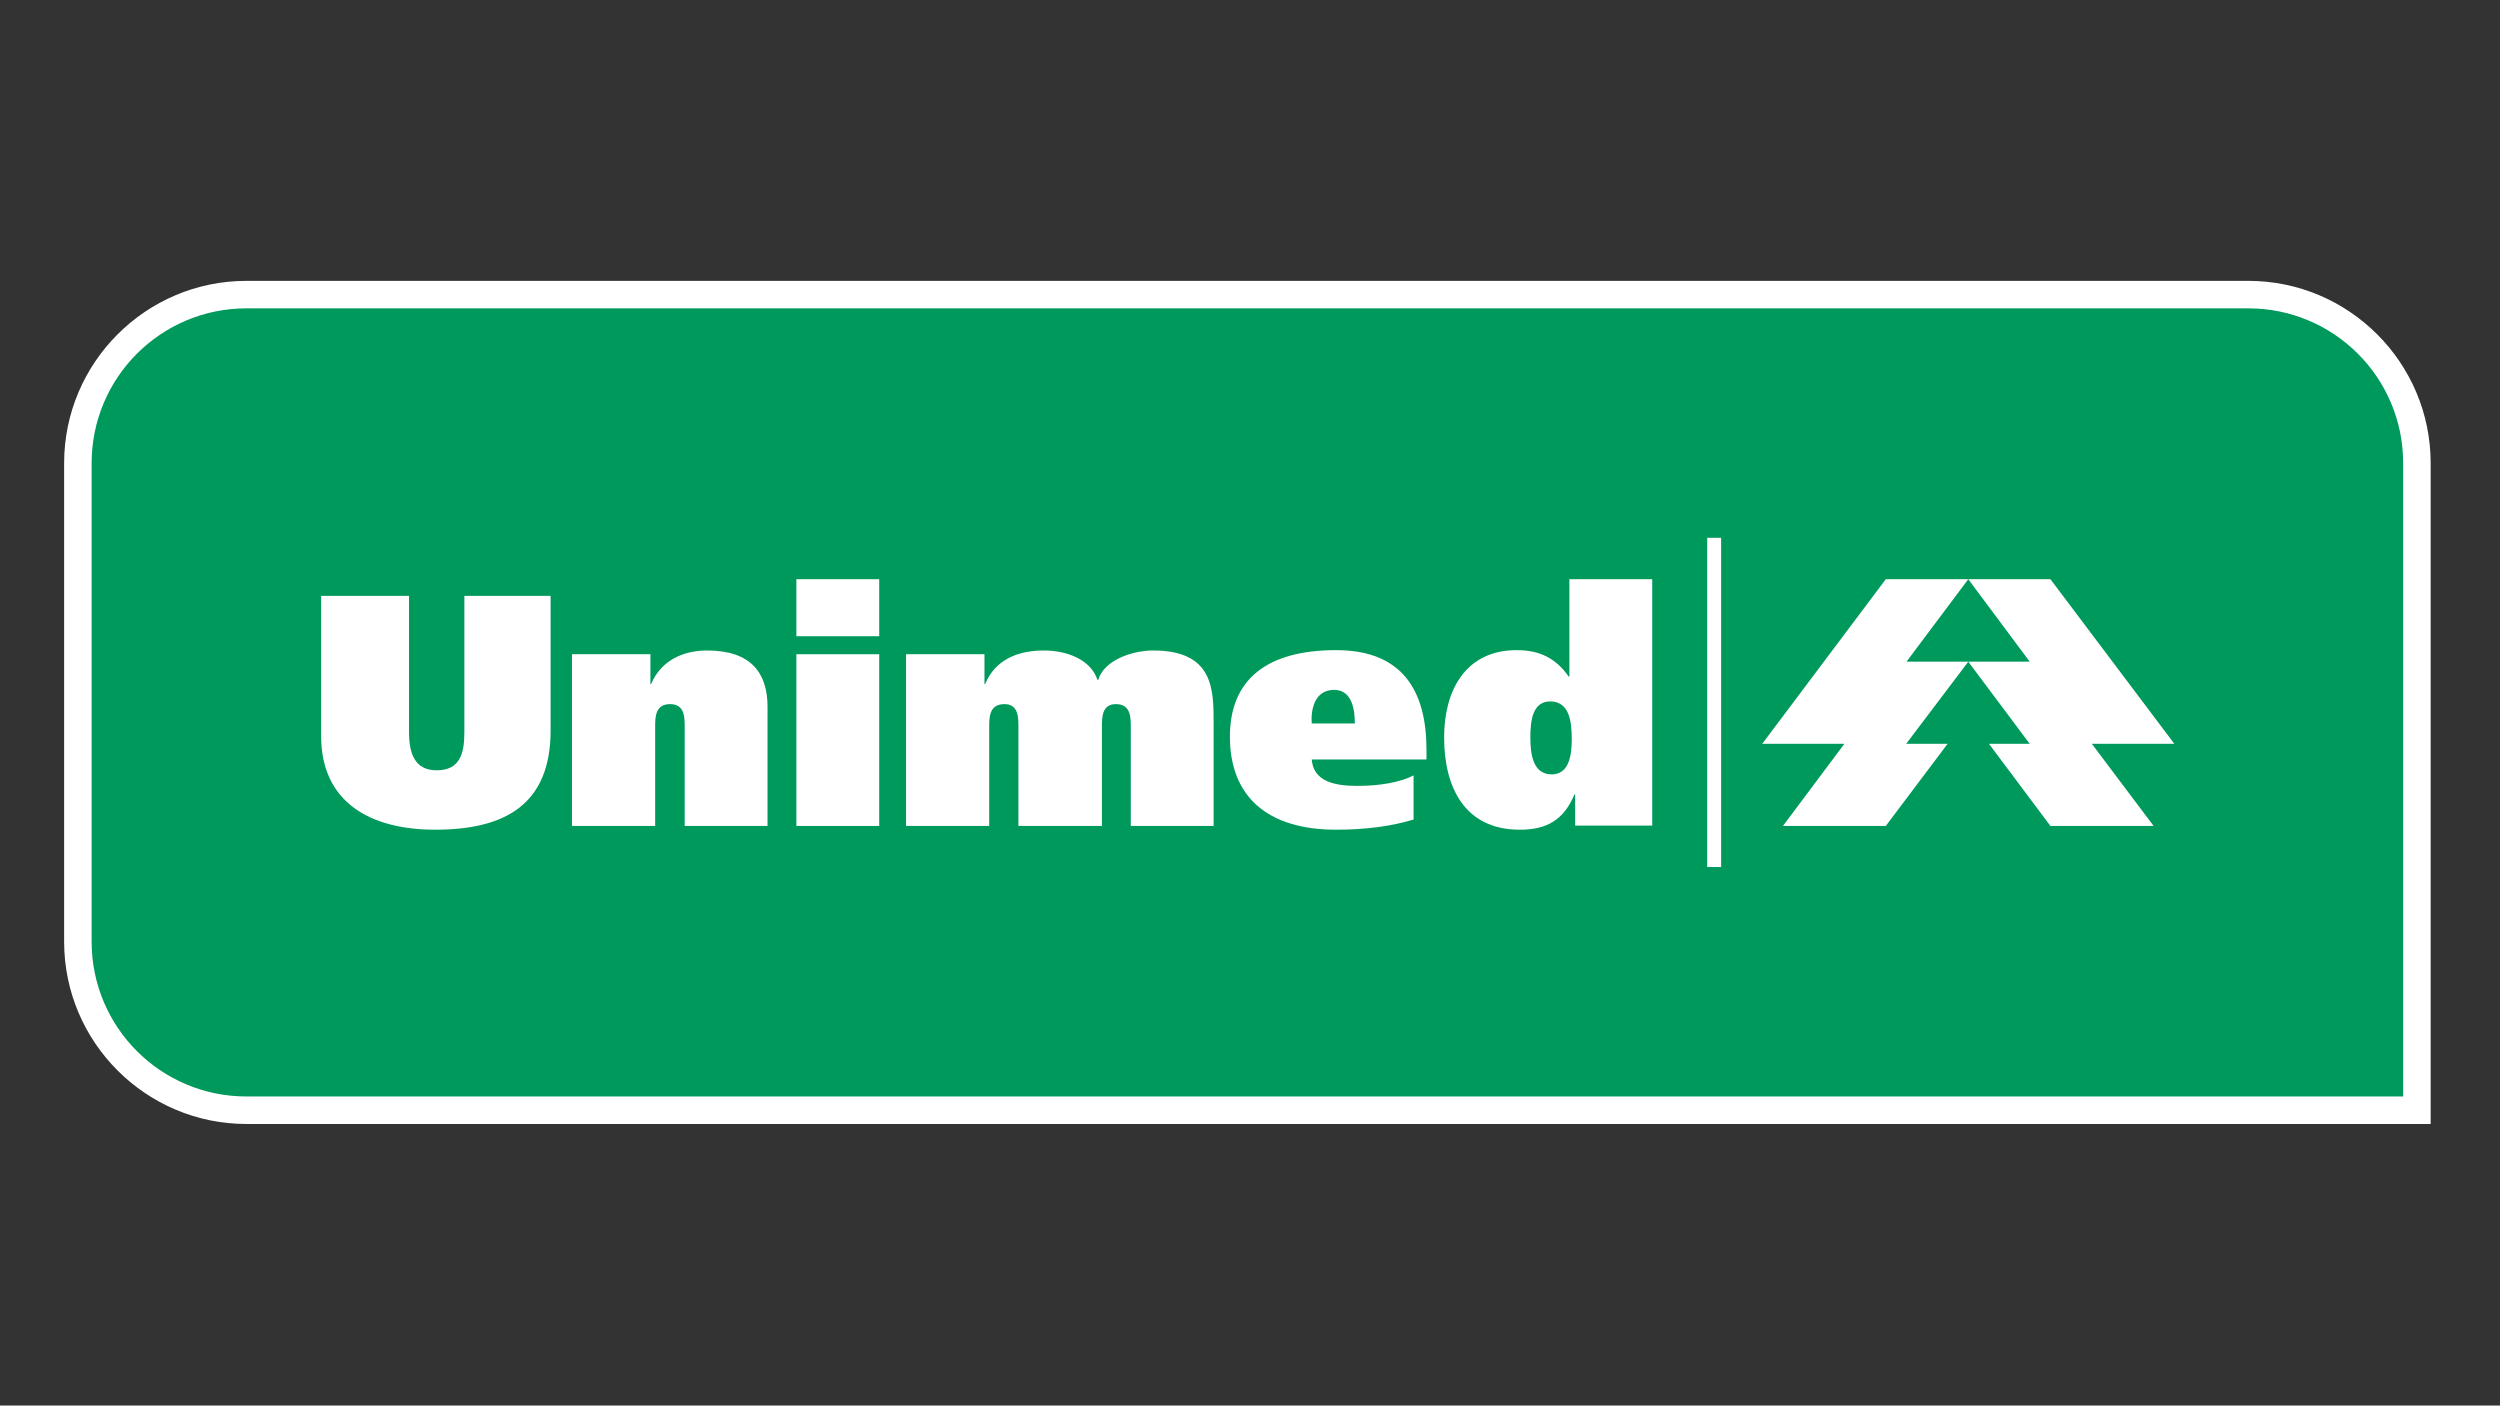 <svg xmlns="http://www.w3.org/2000/svg" xmlns:xlink="http://www.w3.org/1999/xlink" width="1366" zoomAndPan="magnify" viewBox="0 0 1024.5 576" height="768" preserveAspectRatio="xMidYMid meet" version="1.0"><rect x="0" y="0" width="1024.5" height="576" fill="#333333" stroke="none"/><path fill="#00995c" d="M 100.988 454.902 C 62.867 454.902 31.984 423.883 31.984 385.773 L 31.984 189.652 C 31.984 151.539 63.008 120.523 100.988 120.523 L 921.375 120.523 C 959.492 120.523 990.516 151.539 990.516 189.652 L 990.516 454.762 L 100.988 454.762 Z M 100.988 454.902 " fill-opacity="1" fill-rule="nonzero"/><path fill="#ffffff" d="M 921.375 126.363 C 956.434 126.363 984.812 154.738 984.812 189.789 L 984.812 449.336 L 100.988 449.336 C 65.93 449.336 37.551 420.961 37.551 385.91 L 37.551 189.789 C 37.551 154.738 65.93 126.363 100.988 126.363 L 921.375 126.363 M 921.375 115.098 L 100.988 115.098 C 59.809 115.098 26.281 148.621 26.281 189.789 L 26.281 385.91 C 26.281 427.082 59.809 460.605 100.988 460.605 L 996.082 460.605 L 996.082 189.789 C 996.082 148.621 962.555 115.098 921.375 115.098 Z M 921.375 115.098 " fill-opacity="1" fill-rule="nonzero"/><path fill="#ffffff" d="M 806.602 237.359 L 840.266 237.359 L 891.047 304.82 L 857.238 304.82 L 882.559 338.48 L 840.266 338.48 L 815.086 304.82 L 831.781 304.82 L 806.602 271.16 L 831.781 271.16 Z M 806.602 237.359 " fill-opacity="1" fill-rule="evenodd"/><path fill="#ffffff" d="M 806.602 237.359 L 772.793 237.359 L 722.156 304.82 L 755.82 304.82 L 730.641 338.48 L 772.793 338.48 L 798.113 304.82 L 781.141 304.82 L 806.602 271.16 L 781.281 271.16 Z M 806.602 237.359 " fill-opacity="1" fill-rule="evenodd"/><path fill="#ffffff" d="M 167.625 244.176 L 131.594 244.176 L 131.594 301.48 C 131.594 329.16 152.184 340.012 178.336 340.012 C 206.719 340.012 225.637 329.855 225.637 299.395 L 225.637 244.176 L 190.301 244.176 L 190.301 300.09 C 190.301 309.27 188.215 315.668 178.895 315.668 C 170.129 315.668 167.625 308.992 167.625 300.09 Z M 167.625 244.176 " fill-opacity="1" fill-rule="evenodd"/><path fill="#ffffff" d="M 234.543 338.48 L 268.488 338.48 L 268.488 297.867 C 268.488 293.973 268.488 288.547 274.609 288.547 C 280.59 288.547 280.59 293.973 280.59 297.867 L 280.59 338.48 L 314.535 338.48 L 314.535 289.66 C 314.535 275.891 307.859 266.57 289.773 266.57 C 280.172 266.57 270.992 270.465 266.816 280.34 L 266.539 280.34 L 266.539 268.102 L 234.402 268.102 L 234.402 338.48 Z M 234.543 338.48 " fill-opacity="1" fill-rule="evenodd"/><path fill="#ffffff" d="M 326.359 338.48 L 360.305 338.48 L 360.305 268.102 L 326.359 268.102 Z M 360.305 237.359 L 326.359 237.359 L 326.359 260.727 L 360.305 260.727 Z M 360.305 237.359 " fill-opacity="1" fill-rule="evenodd"/><path fill="#ffffff" d="M 371.434 338.48 L 405.379 338.48 L 405.379 297.867 C 405.379 293.973 405.379 288.547 411.641 288.547 C 417.344 288.547 417.344 293.973 417.344 297.867 L 417.344 338.48 L 451.566 338.48 L 451.566 297.867 C 451.566 293.973 451.566 288.547 457.273 288.547 C 463.395 288.547 463.395 293.973 463.395 297.867 L 463.395 338.48 L 497.34 338.48 L 497.34 296.336 C 497.34 282.566 497.34 266.57 472.574 266.57 C 464.09 266.57 452.402 270.465 450.039 278.672 L 449.758 278.672 C 446.977 270.188 437.098 266.57 427.777 266.57 C 416.926 266.57 407.746 270.465 403.711 280.34 L 403.434 280.34 L 403.434 268.102 L 371.297 268.102 L 371.297 338.48 Z M 371.434 338.48 " fill-opacity="1" fill-rule="evenodd"/><path fill="#ffffff" d="M 537.543 296.477 C 537.125 290.91 538.656 282.703 546.727 282.703 C 554.238 282.703 555.211 291.188 555.211 296.477 Z M 584.566 311.359 L 584.566 307.184 C 584.566 283.398 574.965 266.43 547.559 266.43 C 519.18 266.43 504.016 278.395 504.016 301.898 C 504.016 326.242 519.18 340.012 547.559 340.012 C 559.523 340.012 570.238 338.621 579.281 335.836 L 579.281 317.754 C 573.992 320.539 565.508 322.066 556.324 322.066 C 546.309 322.066 538.238 319.98 537.543 311.219 L 584.566 311.219 Z M 584.566 311.359 " fill-opacity="1" fill-rule="evenodd"/><path fill="#ffffff" d="M 677.082 338.48 L 677.082 237.359 L 643.137 237.359 L 643.137 277.281 L 642.855 277.281 C 637.57 269.629 630.754 266.43 621.57 266.43 C 600.426 266.43 591.801 283.121 591.801 302.176 C 591.801 322.348 600.008 340.012 622.824 340.012 C 633.812 340.012 640.77 336.117 645.223 325.547 L 645.5 325.547 L 645.5 338.34 L 677.082 338.34 Z M 644.109 302.871 C 644.109 309.551 642.996 317.34 635.902 317.34 C 628.387 317.34 627.137 309.551 627.137 302.176 C 627.137 294.805 628.25 287.434 635.344 287.434 C 642.855 287.574 644.109 294.945 644.109 302.871 Z M 644.109 302.871 " fill-opacity="1" fill-rule="evenodd"/><path fill="#ffffff" d="M 699.617 220.391 L 705.32 220.391 L 705.32 355.312 L 699.617 355.312 Z M 699.617 220.391 " fill-opacity="1" fill-rule="evenodd"/></svg>